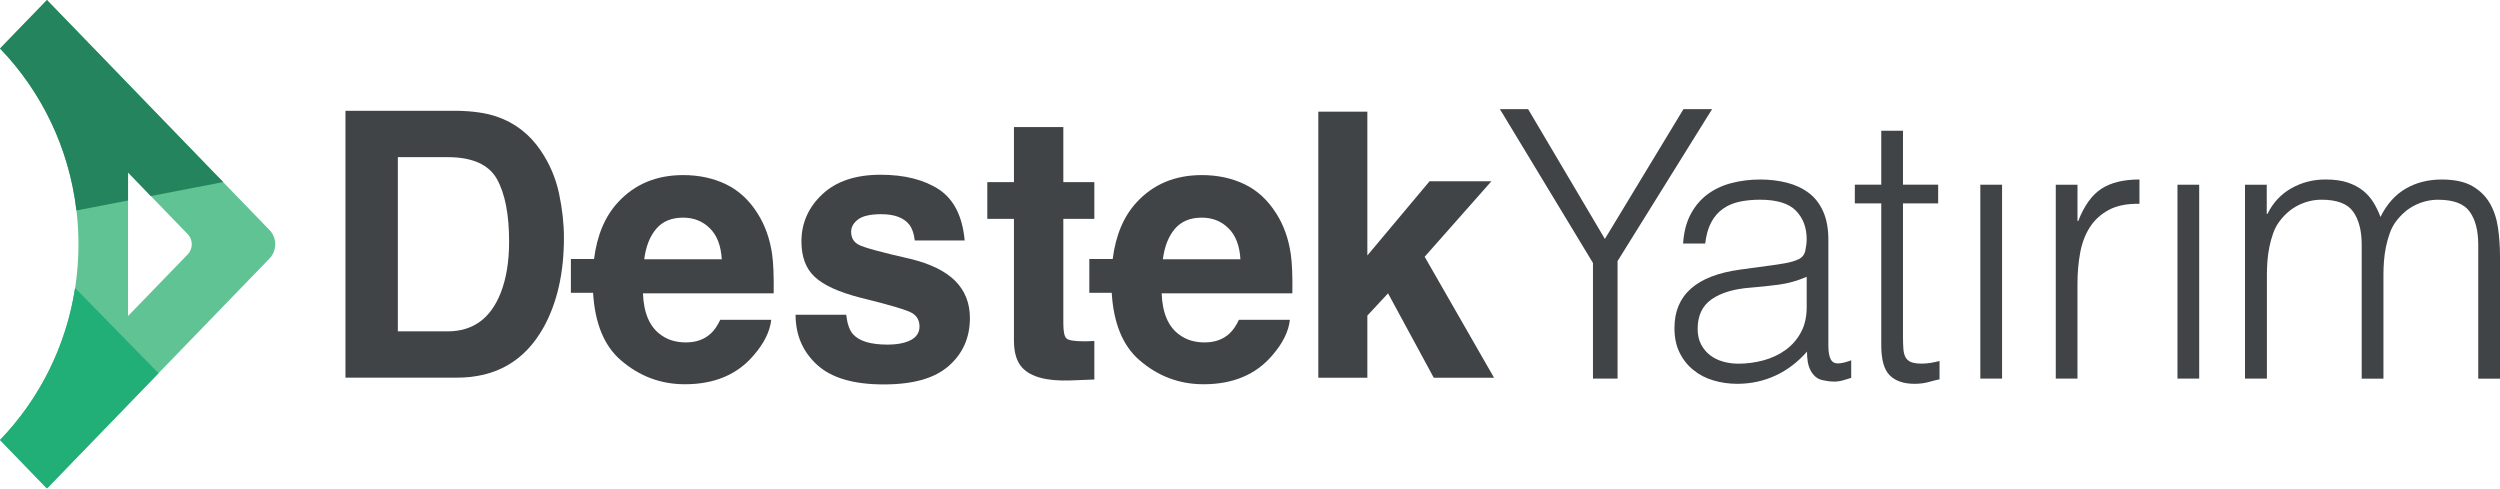 <svg width="87" height="17" viewBox="0 0 87 17" fill="none" xmlns="http://www.w3.org/2000/svg">
<g opacity="0.87" clip-path="url(#clip0_1661_2678)">
<path d="M55.85 8.315L58.585 3.797H59.581L56.291 9.086V13.175H55.435V9.151L52.196 3.797H53.178L55.85 8.315Z" fill="#24282A"/>
<path fill-rule="evenodd" clip-rule="evenodd" d="M18.814 5.235C18.424 4.664 17.915 4.271 17.284 4.057C16.913 3.93 16.451 3.864 15.894 3.855H12.022V13.143H15.894C17.252 13.143 18.255 12.566 18.906 11.411C19.386 10.554 19.625 9.508 19.625 8.273C19.625 7.786 19.569 7.273 19.455 6.736C19.341 6.197 19.128 5.699 18.814 5.235ZM17.431 10.176C17.081 11.079 16.463 11.531 15.577 11.531H13.845V5.469H15.577C16.431 5.469 17.001 5.721 17.29 6.225C17.575 6.734 17.717 7.46 17.717 8.406C17.717 9.091 17.622 9.681 17.431 10.176Z" fill="#24282A"/>
<path fill-rule="evenodd" clip-rule="evenodd" d="M26.364 7.428C26.075 6.967 25.71 6.629 25.267 6.414C24.823 6.2 24.326 6.093 23.773 6.093C22.842 6.093 22.084 6.41 21.502 7.044C21.051 7.534 20.777 8.191 20.673 9.013H19.867V10.19H20.639C20.703 11.248 21.021 12.027 21.595 12.527C22.242 13.09 22.988 13.372 23.833 13.372C24.858 13.372 25.654 13.038 26.223 12.37C26.588 11.951 26.795 11.536 26.839 11.129H25.064C24.97 11.331 24.863 11.489 24.741 11.601C24.517 11.812 24.226 11.916 23.869 11.916C23.532 11.916 23.243 11.831 23.004 11.657C22.61 11.381 22.4 10.897 22.375 10.208H26.924C26.933 9.616 26.914 9.162 26.87 8.847C26.792 8.309 26.624 7.837 26.364 7.428ZM22.419 9.023C22.476 8.578 22.615 8.224 22.836 7.964C23.057 7.704 23.369 7.574 23.772 7.574C24.142 7.574 24.452 7.696 24.701 7.943C24.952 8.189 25.09 8.549 25.118 9.023H22.419Z" fill="#24282A"/>
<path d="M29.876 8.513C30.046 8.61 30.65 8.776 31.686 9.01H31.685C32.377 9.179 32.895 9.432 33.24 9.773C33.582 10.118 33.753 10.549 33.753 11.065C33.753 11.747 33.508 12.302 33.018 12.733C32.528 13.163 31.793 13.378 30.747 13.378C29.702 13.378 28.93 13.15 28.433 12.694C27.935 12.239 27.686 11.657 27.686 10.952H29.448C29.485 11.271 29.564 11.498 29.687 11.632C29.901 11.872 30.3 11.992 30.882 11.992C31.224 11.992 31.495 11.939 31.696 11.835C31.898 11.73 31.999 11.564 31.999 11.363C31.999 11.161 31.917 11.007 31.754 10.902C31.591 10.796 30.988 10.616 29.944 10.36C29.192 10.167 28.661 9.925 28.352 9.635C28.044 9.35 27.89 8.939 27.89 8.4C27.89 7.766 28.13 7.22 28.612 6.765C29.093 6.31 29.771 6.081 30.645 6.081C31.474 6.081 32.151 6.251 32.675 6.592C33.195 6.936 33.494 7.528 33.571 8.369H31.833C31.809 8.138 31.746 7.954 31.645 7.82C31.454 7.576 31.128 7.454 30.669 7.454C30.29 7.454 30.021 7.515 29.861 7.636C29.7 7.759 29.62 7.902 29.62 8.065C29.62 8.272 29.705 8.421 29.876 8.513Z" fill="#24282A"/>
<path d="M37.742 11.878C37.388 11.878 37.177 11.844 37.108 11.773C37.039 11.705 37.004 11.528 37.004 11.247V7.617H38.083V6.338H37.004V4.422H35.285V6.338H34.358V7.617H35.285V11.846C35.285 12.275 35.382 12.592 35.577 12.798C35.878 13.122 36.439 13.269 37.26 13.239L38.083 13.207V11.865C38.026 11.869 37.968 11.873 37.909 11.874C37.85 11.877 37.794 11.877 37.741 11.877L37.742 11.878Z" fill="#24282A"/>
<path fill-rule="evenodd" clip-rule="evenodd" d="M43.316 6.414C43.759 6.629 44.124 6.967 44.413 7.428H44.414C44.675 7.837 44.842 8.309 44.92 8.847C44.965 9.162 44.983 9.616 44.974 10.208H40.426C40.45 10.897 40.66 11.381 41.054 11.657C41.294 11.831 41.582 11.916 41.919 11.916C42.276 11.916 42.568 11.812 42.791 11.601C42.913 11.489 43.02 11.331 43.114 11.129H44.888C44.844 11.536 44.638 11.951 44.272 12.37C43.703 13.038 42.907 13.372 41.882 13.372C41.037 13.372 40.291 13.09 39.645 12.527C39.071 12.027 38.752 11.248 38.688 10.19H37.908V9.013H38.722C38.826 8.191 39.1 7.534 39.551 7.044C40.133 6.41 40.891 6.093 41.822 6.093C42.375 6.093 42.872 6.2 43.316 6.414ZM40.885 7.964C40.664 8.224 40.525 8.578 40.468 9.023H43.167C43.139 8.549 43.001 8.189 42.75 7.943C42.501 7.696 42.191 7.574 41.821 7.574C41.418 7.574 41.106 7.704 40.885 7.964Z" fill="#24282A"/>
<path d="M49.578 8.935L51.902 6.307H49.749L47.584 8.89V3.887H45.877V13.145H47.584V10.982L48.304 10.208L49.895 13.145H51.993L49.578 8.935Z" fill="#24282A"/>
<path fill-rule="evenodd" clip-rule="evenodd" d="M61.598 9.241C61.741 9.223 61.91 9.198 62.109 9.163C62.306 9.129 62.468 9.08 62.594 9.02C62.72 8.959 62.798 8.857 62.827 8.714C62.857 8.571 62.872 8.439 62.872 8.318C62.872 7.918 62.747 7.59 62.5 7.334C62.252 7.078 61.834 6.95 61.246 6.95C60.986 6.95 60.746 6.974 60.528 7.021C60.309 7.069 60.118 7.152 59.954 7.269C59.789 7.386 59.655 7.542 59.55 7.738C59.445 7.934 59.376 8.18 59.341 8.474H58.572C58.597 8.075 58.686 7.735 58.837 7.451C58.988 7.169 59.183 6.939 59.423 6.761C59.662 6.584 59.94 6.452 60.255 6.371C60.57 6.288 60.904 6.247 61.257 6.247C61.584 6.247 61.894 6.284 62.184 6.358C62.474 6.432 62.726 6.549 62.941 6.71C63.156 6.871 63.324 7.086 63.444 7.354C63.567 7.624 63.627 7.954 63.627 8.344V12.017C63.627 12.321 63.679 12.515 63.785 12.596C63.89 12.679 64.102 12.659 64.422 12.538V13.15C64.363 13.168 64.278 13.193 64.164 13.228C64.05 13.262 63.939 13.28 63.83 13.28C63.712 13.28 63.599 13.267 63.489 13.241C63.363 13.223 63.262 13.182 63.187 13.117C63.111 13.052 63.049 12.974 63.004 12.882C62.958 12.791 62.926 12.691 62.909 12.582C62.891 12.474 62.884 12.359 62.884 12.236C62.564 12.601 62.199 12.88 61.788 13.069C61.376 13.261 60.931 13.357 60.452 13.357C60.167 13.357 59.892 13.317 59.627 13.239C59.362 13.161 59.129 13.04 58.927 12.874C58.725 12.71 58.565 12.508 58.448 12.268C58.33 12.03 58.271 11.745 58.271 11.415C58.271 10.268 59.032 9.591 60.552 9.383L61.599 9.24L61.598 9.241ZM62.872 9.633C62.552 9.772 62.229 9.862 61.901 9.906C61.574 9.949 61.246 9.984 60.919 10.01C60.339 10.054 59.887 10.189 59.564 10.415C59.24 10.641 59.078 10.984 59.078 11.444C59.078 11.652 59.118 11.833 59.198 11.985C59.278 12.137 59.383 12.263 59.513 12.363C59.643 12.462 59.794 12.536 59.967 12.585C60.139 12.632 60.314 12.656 60.491 12.656C60.793 12.656 61.087 12.617 61.373 12.539C61.658 12.461 61.913 12.341 62.136 12.18C62.358 12.02 62.537 11.816 62.672 11.568C62.806 11.32 62.873 11.027 62.873 10.689V9.634L62.872 9.633Z" fill="#24282A"/>
<path d="M67.13 13.291C67.281 13.248 67.403 13.219 67.496 13.201V12.563C67.394 12.589 67.292 12.61 67.187 12.628C67.082 12.645 66.98 12.654 66.879 12.654C66.719 12.654 66.595 12.636 66.507 12.601C66.419 12.567 66.354 12.509 66.312 12.432C66.27 12.354 66.245 12.253 66.237 12.132C66.228 12.011 66.224 11.867 66.224 11.702V7.078H67.448V6.426H66.224V4.55H65.468V6.426H64.548V7.078H65.468V12.014C65.468 12.518 65.566 12.868 65.764 13.063C65.96 13.258 66.249 13.357 66.627 13.357C66.811 13.357 66.978 13.335 67.13 13.291Z" fill="#24282A"/>
<path d="M68.915 13.175V6.428H69.672V13.175H68.915Z" fill="#24282A"/>
<path d="M71.541 13.175H72.296V9.866C72.296 9.494 72.328 9.135 72.391 8.792C72.454 8.45 72.568 8.153 72.732 7.9C72.896 7.648 73.116 7.449 73.394 7.301C73.671 7.154 74.024 7.084 74.453 7.093V6.246C73.906 6.246 73.468 6.352 73.135 6.565C72.803 6.778 72.532 7.153 72.322 7.691H72.297V6.428H71.541V13.175Z" fill="#24282A"/>
<path d="M75.776 13.175V6.428H76.532V13.175H75.776Z" fill="#24282A"/>
<path d="M78.126 13.175H78.888V9.541C78.888 9.403 78.894 9.25 78.906 9.086C78.919 8.921 78.942 8.755 78.975 8.591C79.009 8.425 79.053 8.267 79.107 8.115C79.162 7.963 79.231 7.832 79.315 7.718C79.507 7.458 79.732 7.265 79.989 7.139C80.244 7.013 80.511 6.95 80.789 6.95C81.326 6.95 81.694 7.089 81.891 7.367C82.088 7.645 82.187 8.028 82.187 8.514V13.177H82.944V9.542C82.944 9.404 82.95 9.251 82.962 9.087C82.975 8.922 82.998 8.756 83.031 8.592C83.065 8.426 83.109 8.268 83.164 8.116C83.218 7.964 83.287 7.833 83.371 7.719C83.564 7.459 83.788 7.266 84.045 7.14C84.3 7.014 84.567 6.951 84.845 6.951C85.382 6.951 85.75 7.09 85.947 7.368C86.145 7.647 86.243 8.029 86.243 8.515V13.178H87V8.918C87 8.58 86.977 8.25 86.931 7.928C86.884 7.607 86.79 7.323 86.647 7.075C86.504 6.828 86.3 6.627 86.036 6.475C85.771 6.324 85.416 6.247 84.971 6.247C84.5 6.247 84.082 6.353 83.717 6.566C83.351 6.779 83.059 7.107 82.84 7.55C82.773 7.367 82.691 7.199 82.594 7.042C82.498 6.885 82.376 6.748 82.229 6.631C82.082 6.514 81.903 6.421 81.694 6.35C81.484 6.28 81.227 6.246 80.924 6.246C80.496 6.246 80.101 6.348 79.739 6.552C79.378 6.756 79.101 7.053 78.907 7.444H78.883V6.428H78.126V13.175Z" fill="#24282A"/>
<path d="M9.38 8.006L1.634 0L0 1.688C1.685 3.434 2.73 5.839 2.73 8.5C2.73 11.161 1.685 13.565 0 15.311L1.634 17L9.38 8.995C9.644 8.722 9.644 8.278 9.38 8.006ZM6.534 8.851L4.456 10.998V6.003L6.534 8.15C6.72 8.344 6.72 8.658 6.534 8.852V8.851Z" fill="#47BA84"/>
<path d="M5.515 12.988L2.613 10.022C2.297 12.072 1.357 13.905 0 15.311L1.634 17L5.515 12.989V12.988Z" fill="#00A263"/>
<path d="M1.634 0L0 1.688C1.432 3.173 2.401 5.135 2.659 7.324L4.456 6.977V6.002L5.25 6.822L7.765 6.336L1.634 0Z" fill="#047246"/>
</g>
<defs>
<clipPath id="clip0_1661_2678">
<rect width="87" height="17" fill="white"/>
</clipPath>
</defs>
</svg>
